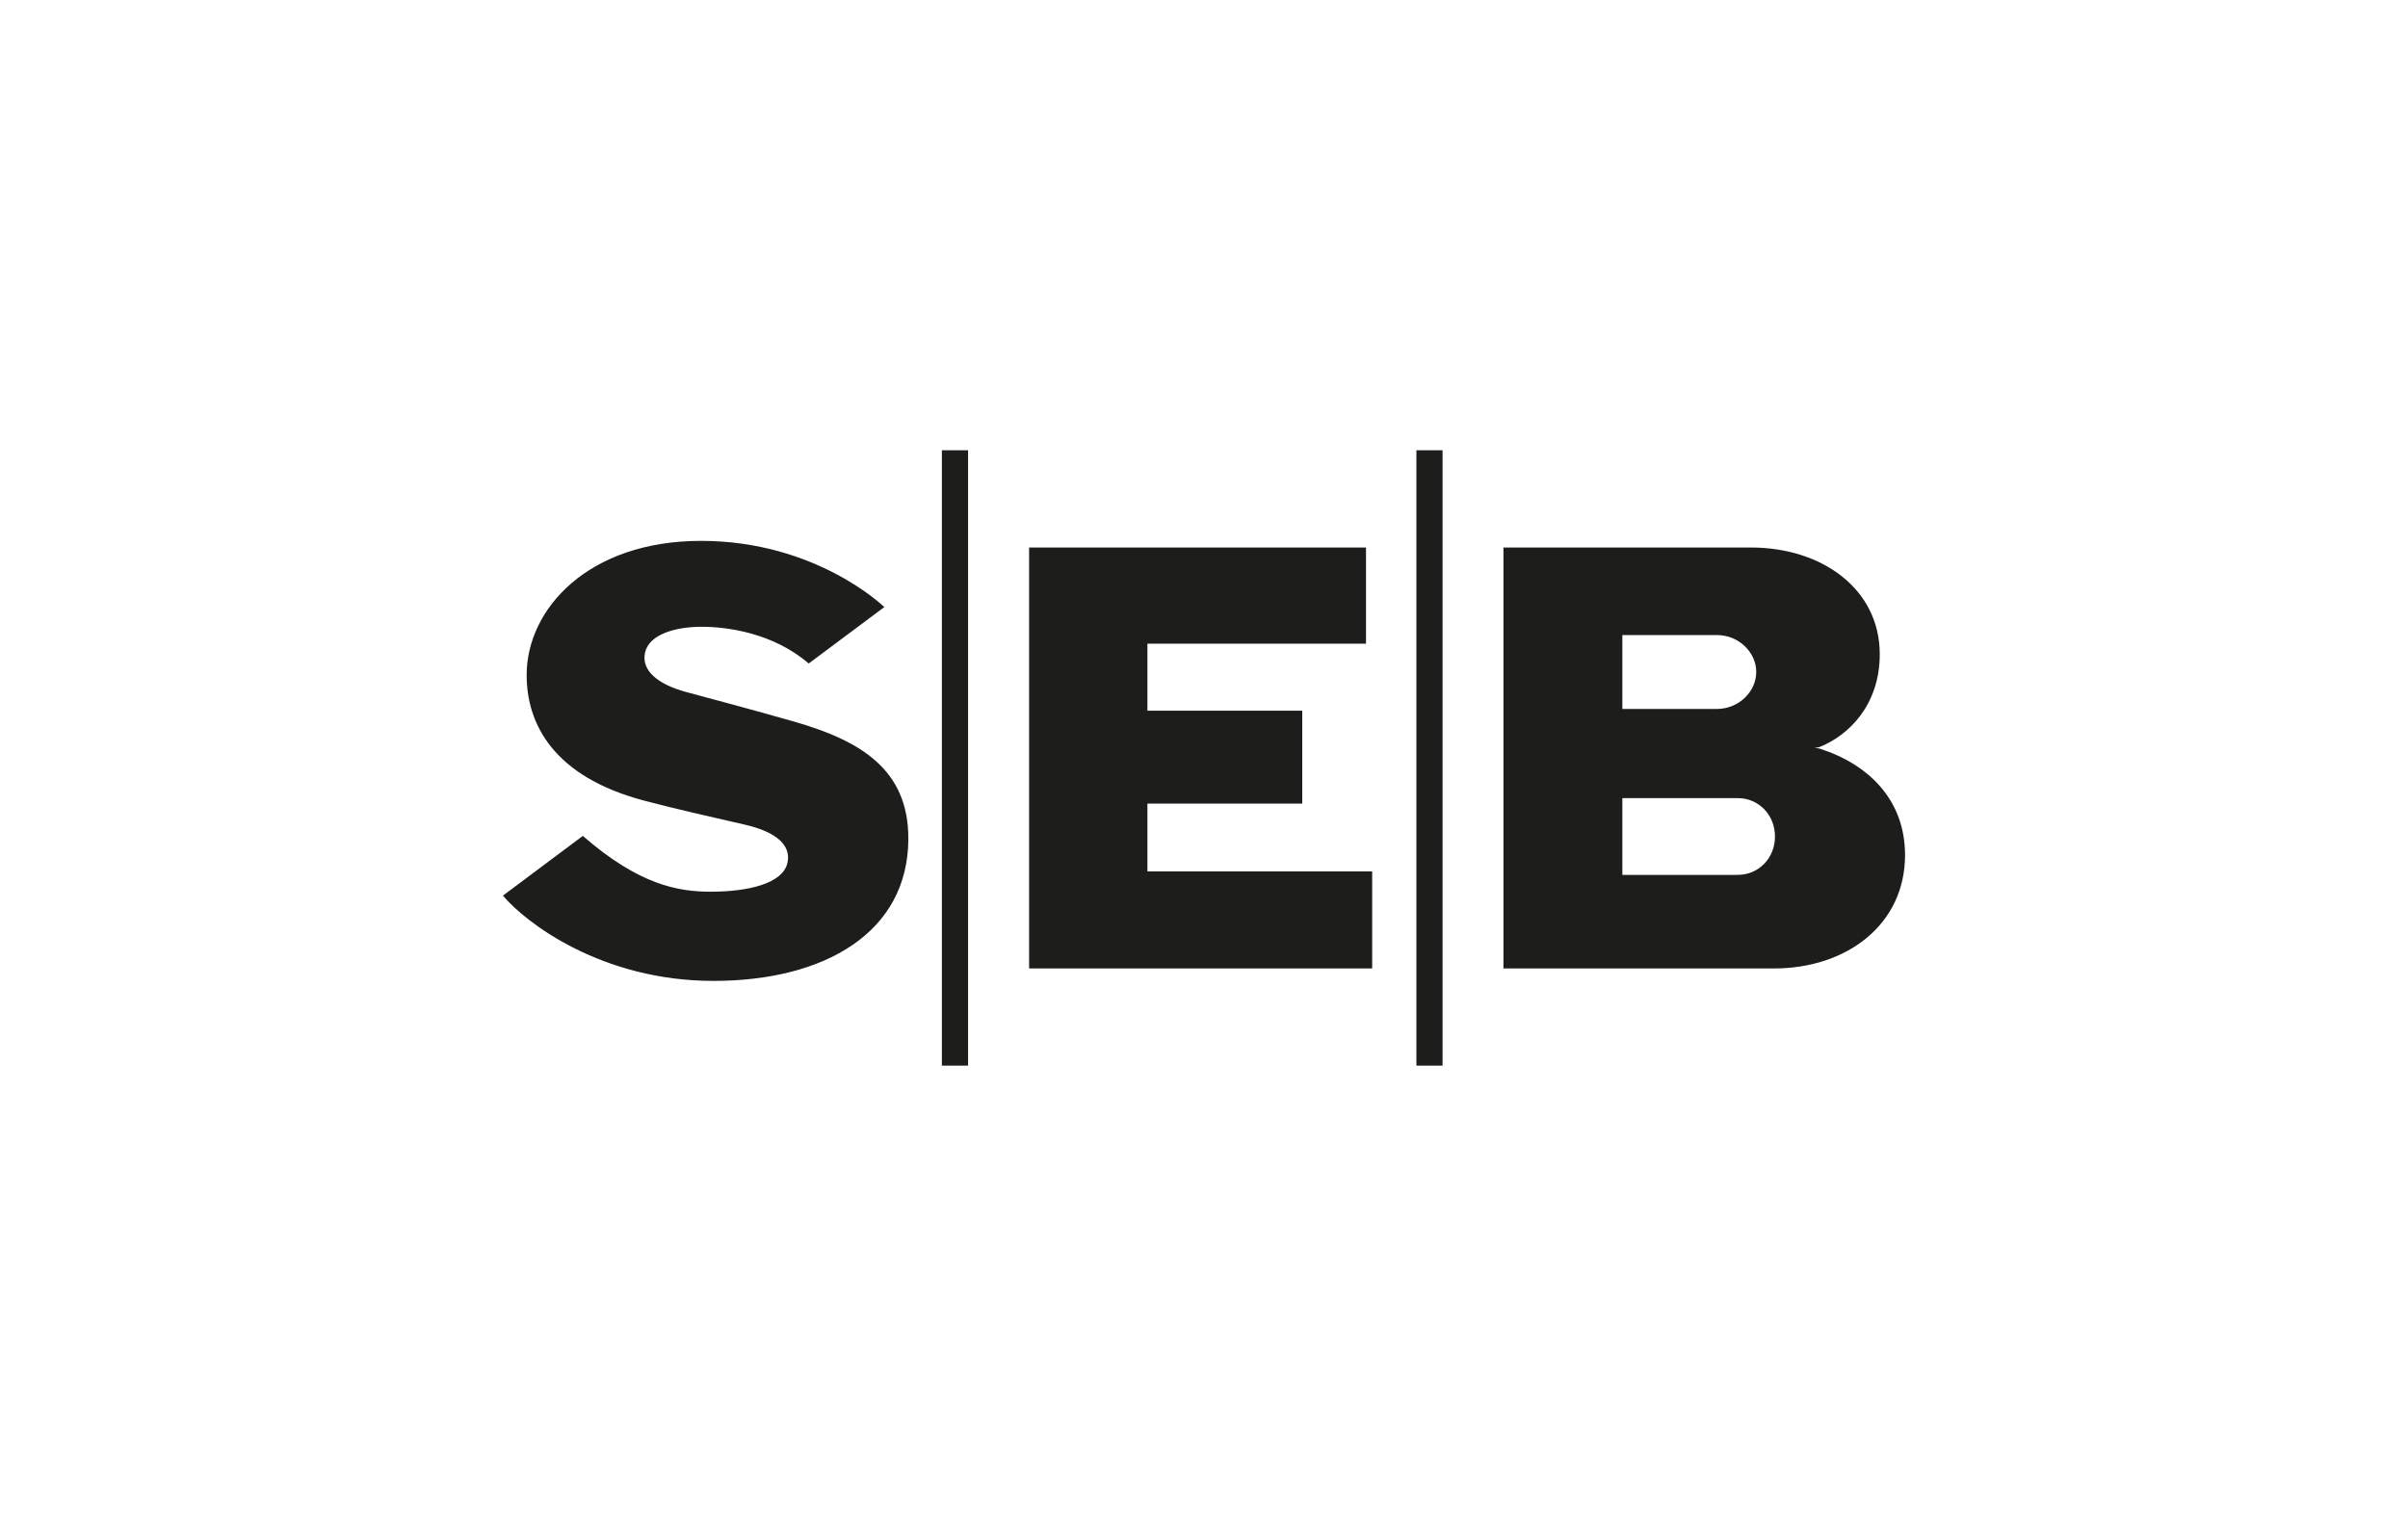 <?xml version="1.0" encoding="UTF-8"?><svg id="Layer_1" xmlns="http://www.w3.org/2000/svg" viewBox="0 0 110 70"><defs><style>.cls-1{fill:#1d1d1b;}</style></defs><path class="cls-1" d="M40.396,27.74l-3.453,2.578c-1.63-1.402-3.731-1.678-4.891-1.678-1.173,0-2.396.335-2.585,1.177-.184.816.575,1.451,1.879,1.805,1.487.402,2.841.755,4.926,1.351,3.101.885,5.222,2.227,5.222,5.338,0,4.289-3.806,6.511-8.906,6.511-5.099,0-8.574-2.657-9.613-3.897l3.649-2.729c2.564,2.235,4.346,2.55,5.836,2.55,1.71,0,3.308-.367,3.514-1.328.167-.777-.477-1.394-1.934-1.732-1.647-.38-3.038-.687-4.59-1.095-4.206-1.104-5.392-3.549-5.392-5.745,0-3.024,2.816-6.131,7.965-6.131,5.28,0,8.372,3.024,8.372,3.024M62.4,25.018h-15.39v19.235h15.672v-4.435h-10.267v-3.099h7.073v-4.244h-7.073v-3.063h9.985v-4.395ZM43.027,48.693h1.195v-28.12h-1.195v28.12ZM64.703,48.693h1.195v-28.12h-1.195v28.12ZM68.679,44.253h12.361c3.305,0,5.984-1.992,5.984-5.182,0-2.489-1.629-4.14-3.912-4.867,0,0-.094-.023-.221-.028.127-.012.221-.038.221-.038,1.308-.518,2.757-1.897,2.757-4.244,0-2.977-2.633-4.876-5.885-4.876h-11.305v19.235ZM74.111,29.018h4.318c.994,0,1.798.785,1.798,1.687,0,.904-.804,1.69-1.798,1.69h-4.318v-3.377ZM79.392,39.977l-5.281.001v-3.508h5.281c.934,0,1.691.757,1.691,1.753,0,.998-.757,1.753-1.691,1.753Z"/></svg>